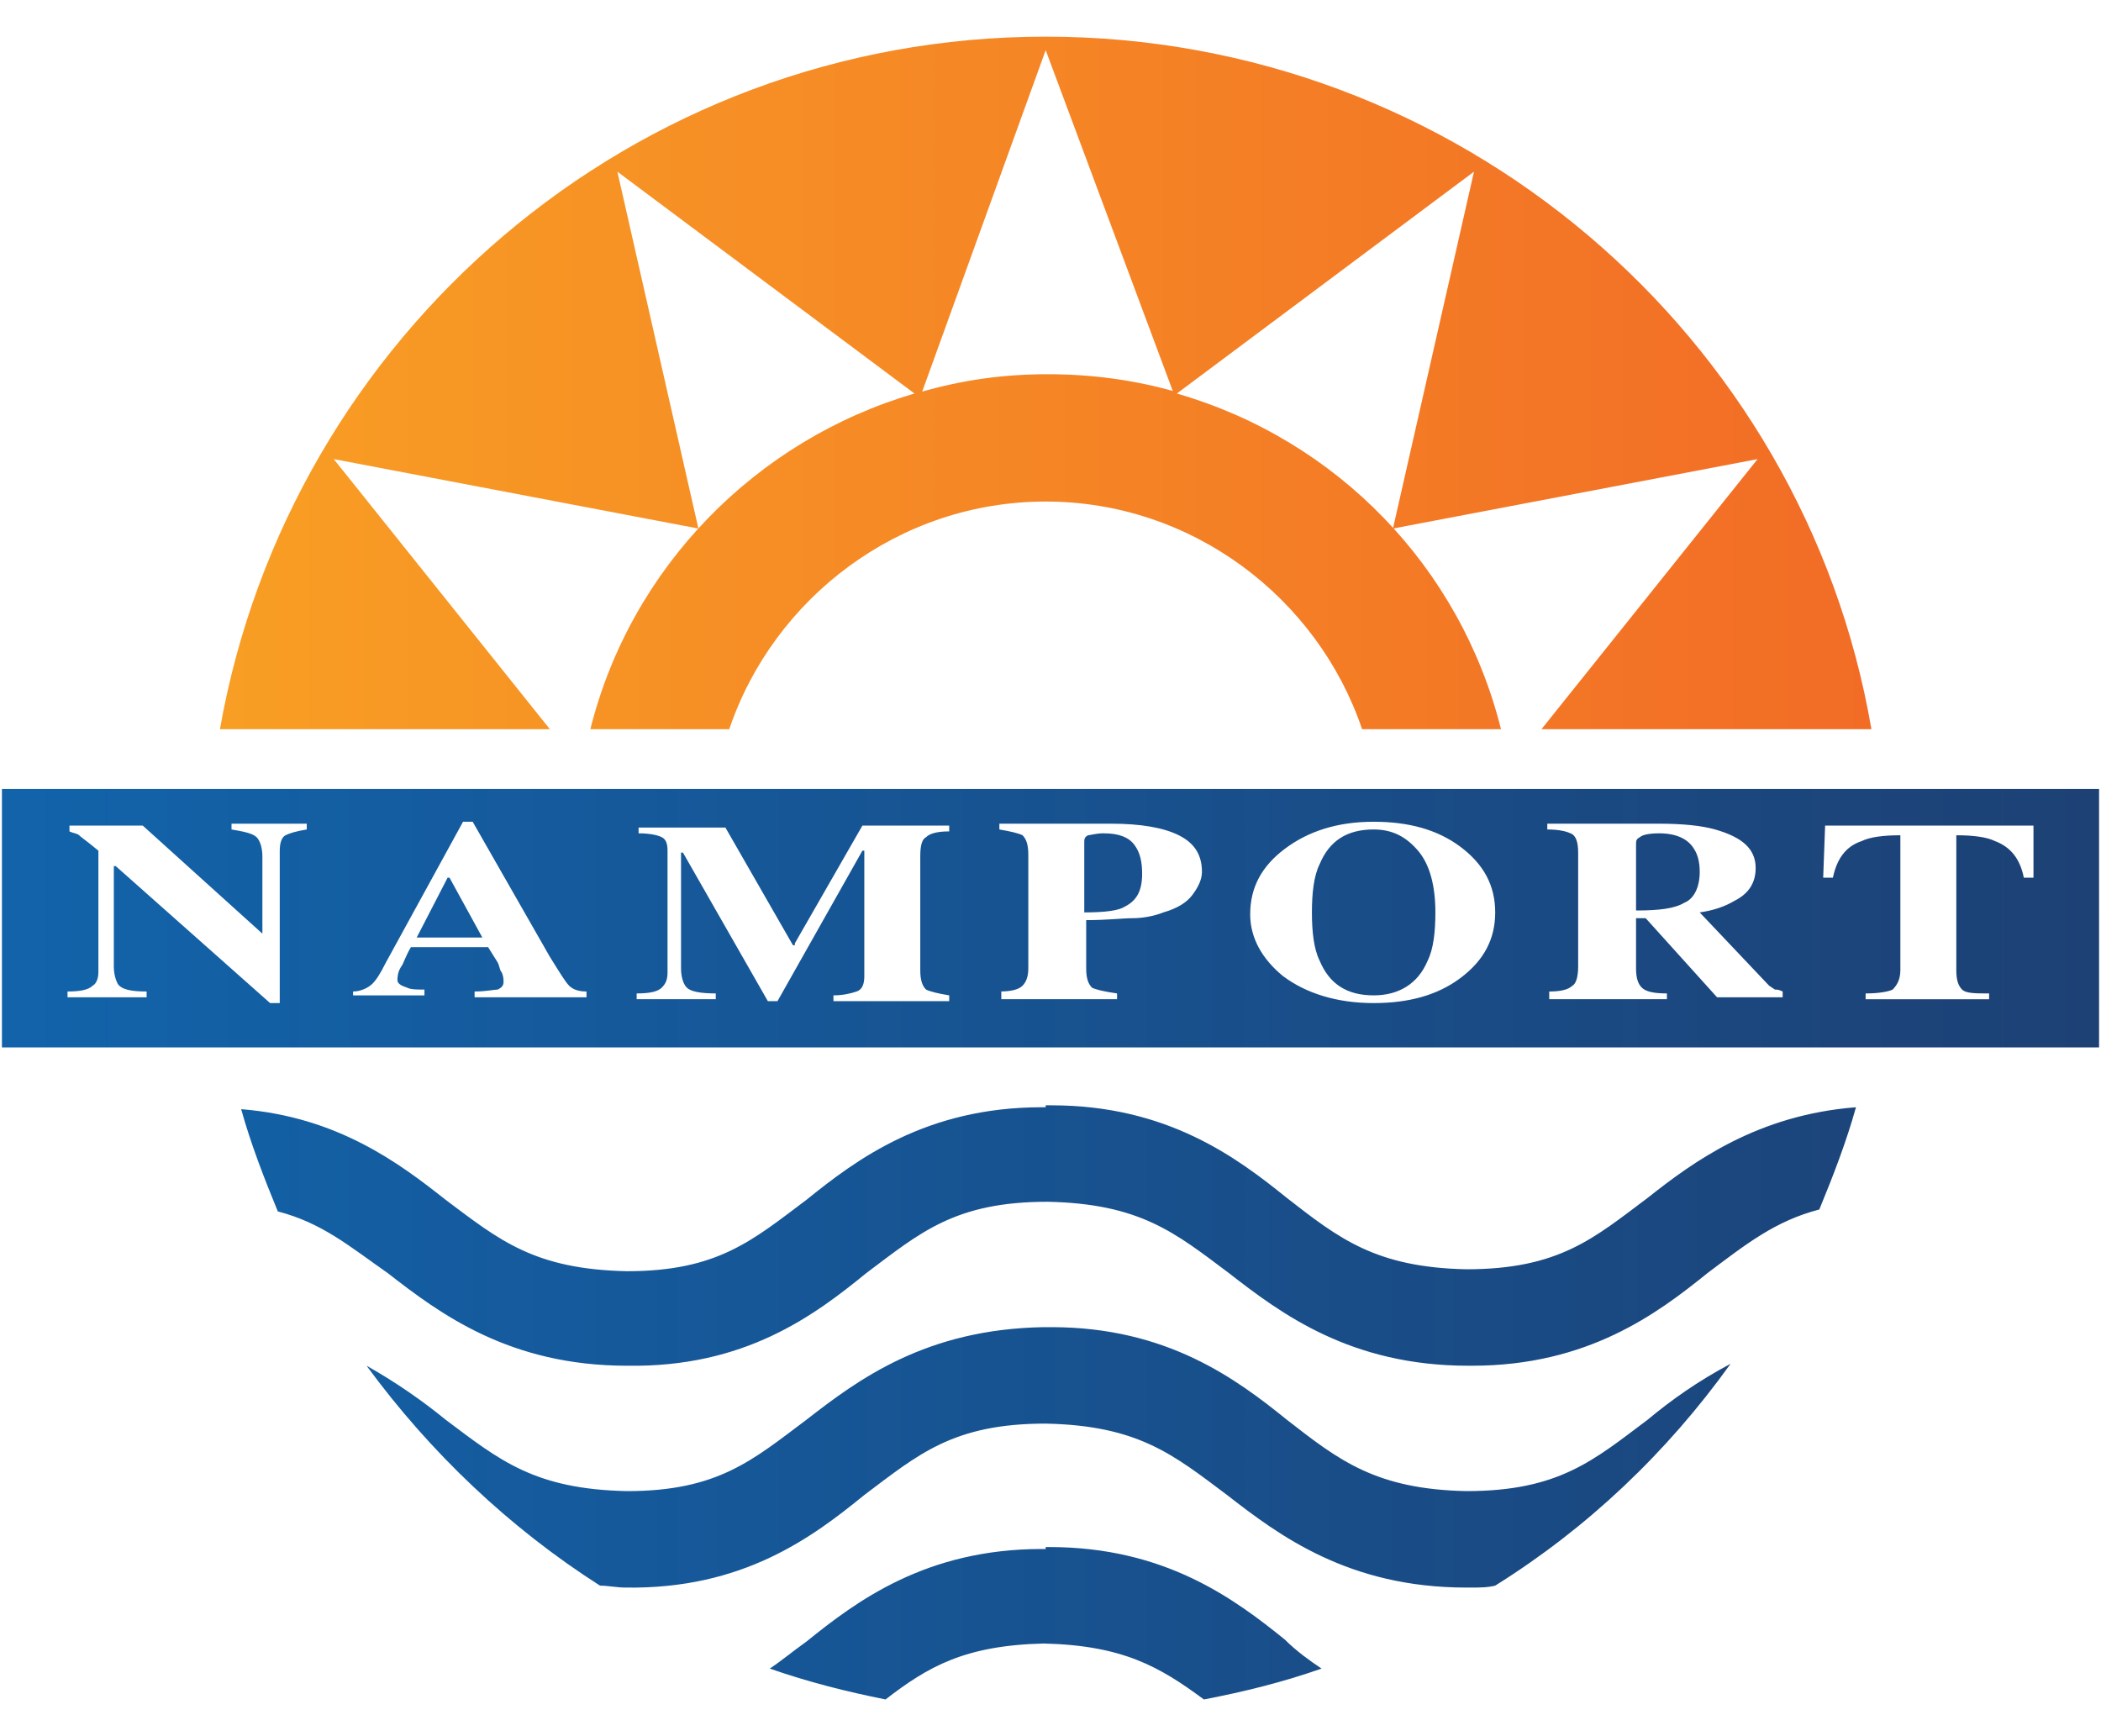 <?xml version="1.0" encoding="utf-8"?>
<!-- Generator: Adobe Illustrator 26.0.0, SVG Export Plug-In . SVG Version: 6.00 Build 0)  -->
<svg version="1.1" id="Layer_1" xmlns="http://www.w3.org/2000/svg" xmlns:xlink="http://www.w3.org/1999/xlink" x="0px" y="0px"
	 viewBox="0 0 108.9 90" style="enable-background:new 0 0 108.9 90;" xml:space="preserve">
<style type="text/css">
	
		.st0{clip-path:url(#SVGID_00000013872953473500206720000009720327967256364672_);fill:url(#SVGID_00000047027096469743965520000005676768036641434243_);}
	
		.st1{clip-path:url(#SVGID_00000113332329029263566420000016276375203493586569_);fill:url(#SVGID_00000031179577330887636400000014958810973186383527_);}
</style>
<g>
	<g>
		<defs>
			<path id="SVGID_1_" d="M54.2,80.3H54c-6,0-9.6,2.7-12.2,4.8c-0.7,0.5-1.3,1-1.9,1.4c2,0.7,4,1.2,6,1.6c2.2-1.7,4.1-2.8,8.2-2.9
				c4.1,0.1,6,1.2,8.3,2.9c2.1-0.4,4.1-0.9,6.1-1.6c-0.6-0.4-1.3-0.9-1.9-1.5c-2.6-2.1-6.2-4.8-12.2-4.8H54.2z M41.8,73.6
				c-2.8,2.1-4.6,3.7-9.3,3.7c-4.8-0.1-6.6-1.6-9.4-3.7c-1.1-0.9-2.5-1.9-4.1-2.8c3.3,4.5,7.4,8.4,12.1,11.4c0.4,0,0.9,0.1,1.3,0.1
				c6.1,0.1,9.7-2.6,12.4-4.8c2.8-2.1,4.6-3.7,9.4-3.7c4.8,0.1,6.6,1.6,9.4,3.7c2.7,2.1,6.3,4.8,12.4,4.8l0.2,0c0.5,0,0.9,0,1.3-0.1
				c4.8-3,8.9-6.9,12.2-11.5c-1.7,0.9-3.1,1.9-4.3,2.9c-2.8,2.1-4.6,3.7-9.4,3.7c-4.7-0.1-6.6-1.6-9.3-3.7
				c-2.6-2.1-6.2-4.8-12.2-4.8h-0.2c-0.1,0-0.1,0-0.2,0C48,68.9,44.5,71.5,41.8,73.6 M54.2,57.4H54c-6,0-9.6,2.7-12.2,4.8
				c-2.8,2.1-4.6,3.7-9.3,3.7c-4.8-0.1-6.6-1.6-9.4-3.7c-2.4-1.9-5.6-4.3-10.6-4.7c0.5,1.8,1.2,3.6,1.9,5.3c2.3,0.6,3.7,1.8,5.7,3.2
				c2.7,2.1,6.3,4.8,12.4,4.8c6.1,0.1,9.7-2.6,12.4-4.8c2.8-2.1,4.6-3.7,9.4-3.7c4.8,0.1,6.6,1.6,9.4,3.7c2.7,2.1,6.3,4.8,12.4,4.8
				h0.2c6,0,9.6-2.7,12.2-4.8c2-1.5,3.5-2.7,5.8-3.3c0.7-1.7,1.4-3.5,1.9-5.3c-5.1,0.4-8.4,2.8-10.8,4.7c-2.8,2.1-4.6,3.7-9.4,3.7
				c-4.7-0.1-6.6-1.6-9.3-3.7c-2.6-2.1-6.2-4.8-12.2-4.8H54.2z M23.2,45.5l-1.6,3.1H25l-1.7-3.1H23.2z M56.4,43.3
				c-0.2,0.1-0.2,0.2-0.2,0.4v3.6c1.1,0,1.8-0.1,2.1-0.3c0.6-0.3,0.9-0.8,0.9-1.7c0-0.6-0.1-1.1-0.4-1.5c-0.3-0.4-0.8-0.6-1.6-0.6
				C56.8,43.2,56.5,43.3,56.4,43.3 M85,43.4c-0.2,0.1-0.2,0.2-0.2,0.4v3.4c1.2,0,2-0.1,2.5-0.4c0.5-0.2,0.8-0.8,0.8-1.6
				c0-0.5-0.1-0.9-0.3-1.2c-0.3-0.5-0.9-0.8-1.8-0.8C85.4,43.2,85.1,43.3,85,43.4 M68.4,44.8c-0.3,0.6-0.4,1.5-0.4,2.5
				c0,1,0.1,1.9,0.4,2.5c0.5,1.2,1.4,1.8,2.8,1.8c1.3,0,2.3-0.6,2.8-1.8c0.3-0.6,0.4-1.5,0.4-2.5c0-1.4-0.3-2.5-0.9-3.2
				c-0.6-0.7-1.3-1.1-2.3-1.1C69.8,43,68.9,43.6,68.4,44.8 M13.6,48.4v-4c0-0.4-0.1-0.8-0.3-1c-0.2-0.2-0.7-0.3-1.3-0.4v-0.3h3.9
				v0.3c-0.6,0.1-0.9,0.2-1.1,0.3c-0.2,0.1-0.3,0.4-0.3,0.8V52h-0.5L6,44.9H5.9v5.2c0,0.4,0.1,0.7,0.2,0.9c0.2,0.3,0.7,0.4,1.5,0.4
				v0.3H3.5v-0.3c0.7,0,1.1-0.1,1.3-0.3C5,51,5.1,50.7,5.1,50.4v-6.3c-0.6-0.5-0.9-0.7-1-0.8c-0.1-0.1-0.3-0.1-0.5-0.2v-0.3h3.8
				L13.6,48.4L13.6,48.4z M41.2,48.9l3.5-6.1h4.5v0.3c-0.6,0-1,0.1-1.2,0.3c-0.2,0.1-0.3,0.4-0.3,1v5.9c0,0.5,0.1,0.8,0.3,1
				c0.2,0.1,0.6,0.2,1.2,0.3v0.3h-6v-0.3c0.5,0,0.9-0.1,1.2-0.2c0.3-0.1,0.4-0.4,0.4-0.8v-6.5h-0.1l-4.4,7.8h-0.5l-4.4-7.7h-0.1v6
				c0,0.4,0.1,0.8,0.3,1c0.2,0.2,0.7,0.3,1.5,0.3v0.3H33v-0.3c0.7,0,1.1-0.1,1.3-0.3c0.2-0.2,0.3-0.4,0.3-0.8v-6.3
				c0-0.4-0.1-0.6-0.3-0.7c-0.2-0.1-0.6-0.2-1.2-0.2v-0.3h4.5l3.5,6.1H41.2z M51.8,51.4c0.6,0,1-0.1,1.2-0.3
				c0.2-0.2,0.3-0.5,0.3-0.9v-5.9c0-0.5-0.1-0.8-0.3-1c-0.2-0.1-0.6-0.2-1.2-0.3v-0.3h5.8c1.5,0,2.7,0.2,3.5,0.6
				c0.8,0.4,1.2,1,1.2,1.9c0,0.4-0.2,0.8-0.5,1.2c-0.3,0.4-0.8,0.7-1.5,0.9c-0.5,0.2-1.1,0.3-1.6,0.3c-0.5,0-1.3,0.1-2.4,0.1v2.5
				c0,0.5,0.1,0.8,0.3,1c0.2,0.1,0.6,0.2,1.3,0.3v0.3h-6V51.4z M80.3,51.4c0.6,0,1-0.1,1.2-0.3c0.2-0.1,0.3-0.5,0.3-1v-5.9
				c0-0.5-0.1-0.9-0.4-1c-0.2-0.1-0.6-0.2-1.2-0.2v-0.3H86c1.2,0,2.2,0.1,2.9,0.3c1.4,0.4,2.1,1,2.1,2c0,0.7-0.3,1.3-1.1,1.7
				c-0.5,0.3-1.1,0.5-1.8,0.6l3.6,3.8l0.3,0.2c0.1,0,0.2,0,0.4,0.1v0.3H89l-3.7-4.1h-0.5v2.6c0,0.5,0.1,0.8,0.3,1
				c0.2,0.2,0.6,0.3,1.3,0.3v0.3h-6.1V51.4z M94.6,42.8h10.8l0,2.7h-0.5c-0.2-1-0.7-1.6-1.5-1.9c-0.4-0.2-1.1-0.3-2-0.3v7
				c0,0.5,0.1,0.8,0.3,1c0.2,0.2,0.7,0.2,1.4,0.2v0.3h-6.4v-0.3c0.7,0,1.2-0.1,1.4-0.2c0.2-0.2,0.4-0.5,0.4-1v-7
				c-0.9,0-1.6,0.1-2,0.3c-0.9,0.3-1.3,1-1.5,1.9h-0.5L94.6,42.8z M18.3,51.4c0.4,0,0.8-0.2,1-0.4c0.2-0.2,0.4-0.5,0.7-1.1l4-7.3
				h0.5l4,7c0.5,0.8,0.8,1.3,1,1.5c0.2,0.2,0.5,0.3,0.9,0.3v0.3h-5.8v-0.3c0.6,0,1-0.1,1.2-0.1c0.2-0.1,0.3-0.2,0.3-0.4
				c0-0.1,0-0.3-0.1-0.5c-0.1-0.1-0.1-0.3-0.2-0.5l-0.5-0.8h-4c-0.3,0.5-0.4,0.9-0.5,1c-0.2,0.3-0.2,0.6-0.2,0.7
				c0,0.2,0.2,0.3,0.5,0.4c0.2,0.1,0.5,0.1,0.9,0.1v0.3h-3.7V51.4z M66.5,50.6c-1.1-0.9-1.7-2-1.7-3.2c0-1.4,0.6-2.5,1.8-3.4
				c1.2-0.9,2.7-1.4,4.6-1.4c1.8,0,3.3,0.4,4.5,1.3c1.2,0.9,1.8,2,1.8,3.4c0,1.4-0.6,2.5-1.8,3.4C74.5,51.6,73,52,71.2,52
				C69.3,52,67.7,51.5,66.5,50.6 M0.1,54.3h108.7V40.9H0.1V54.3z"/>
		</defs>
		<clipPath id="SVGID_00000155825013274444362230000000688719991521998469_">
			<use xlink:href="#SVGID_1_"  style="overflow:visible;"/>
		</clipPath>
		
			<linearGradient id="SVGID_00000107569894359076677110000000835973689671562145_" gradientUnits="userSpaceOnUse" x1="-591.966" y1="490.983" x2="-590.983" y2="490.983" gradientTransform="matrix(110.538 0 0 -110.538 65434.914 54336.848)">
			<stop  offset="0" style="stop-color:#1263AA"/>
			<stop  offset="1" style="stop-color:#1D4175"/>
		</linearGradient>
		
			<rect x="0.1" y="40.9" style="clip-path:url(#SVGID_00000155825013274444362230000000688719991521998469_);fill:url(#SVGID_00000107569894359076677110000000835973689671562145_);" width="108.7" height="47.2"/>
	</g>
	<g>
		<defs>
			<path id="SVGID_00000072263019056066643170000001271128636312812981_" d="M54.2,2.6l6.6,17.7h0l0.1,0c-2.1-0.6-4.3-0.9-6.6-0.9
				c-2.3,0-4.4,0.3-6.5,0.9L54.2,2.6z M11.4,37.8h17.1L17.3,23.8l18.9,3.6L32,8.9l15.4,11.5h0c-8.2,2.4-14.7,9-16.8,17.4h7.2
				C40.1,31,46.6,26,54.2,26c7.6,0,14.1,5,16.4,11.8h7.2c-2.1-8.4-8.5-15-16.8-17.4h0L76.4,8.9l-4.2,18.5l18.9-3.6l-11.2,14H97v0
				C93.5,17.4,75.6,1.9,54.2,1.9C32.8,1.9,15,17.4,11.4,37.8"/>
		</defs>
		<clipPath id="SVGID_00000111159471866843909590000014099398509147721865_">
			<use xlink:href="#SVGID_00000072263019056066643170000001271128636312812981_"  style="overflow:visible;"/>
		</clipPath>
		
			<linearGradient id="SVGID_00000020373737557809252920000017988202663665394322_" gradientUnits="userSpaceOnUse" x1="-590.611" y1="490.969" x2="-589.627" y2="490.969" gradientTransform="matrix(87.049 0 0 -87.049 51423.441 42758.129)">
			<stop  offset="0" style="stop-color:#F89E24"/>
			<stop  offset="1" style="stop-color:#F26C26"/>
		</linearGradient>
		
			<rect x="11.4" y="1.9" style="clip-path:url(#SVGID_00000111159471866843909590000014099398509147721865_);fill:url(#SVGID_00000020373737557809252920000017988202663665394322_);" width="85.6" height="35.9"/>
	</g>
</g>
</svg>
